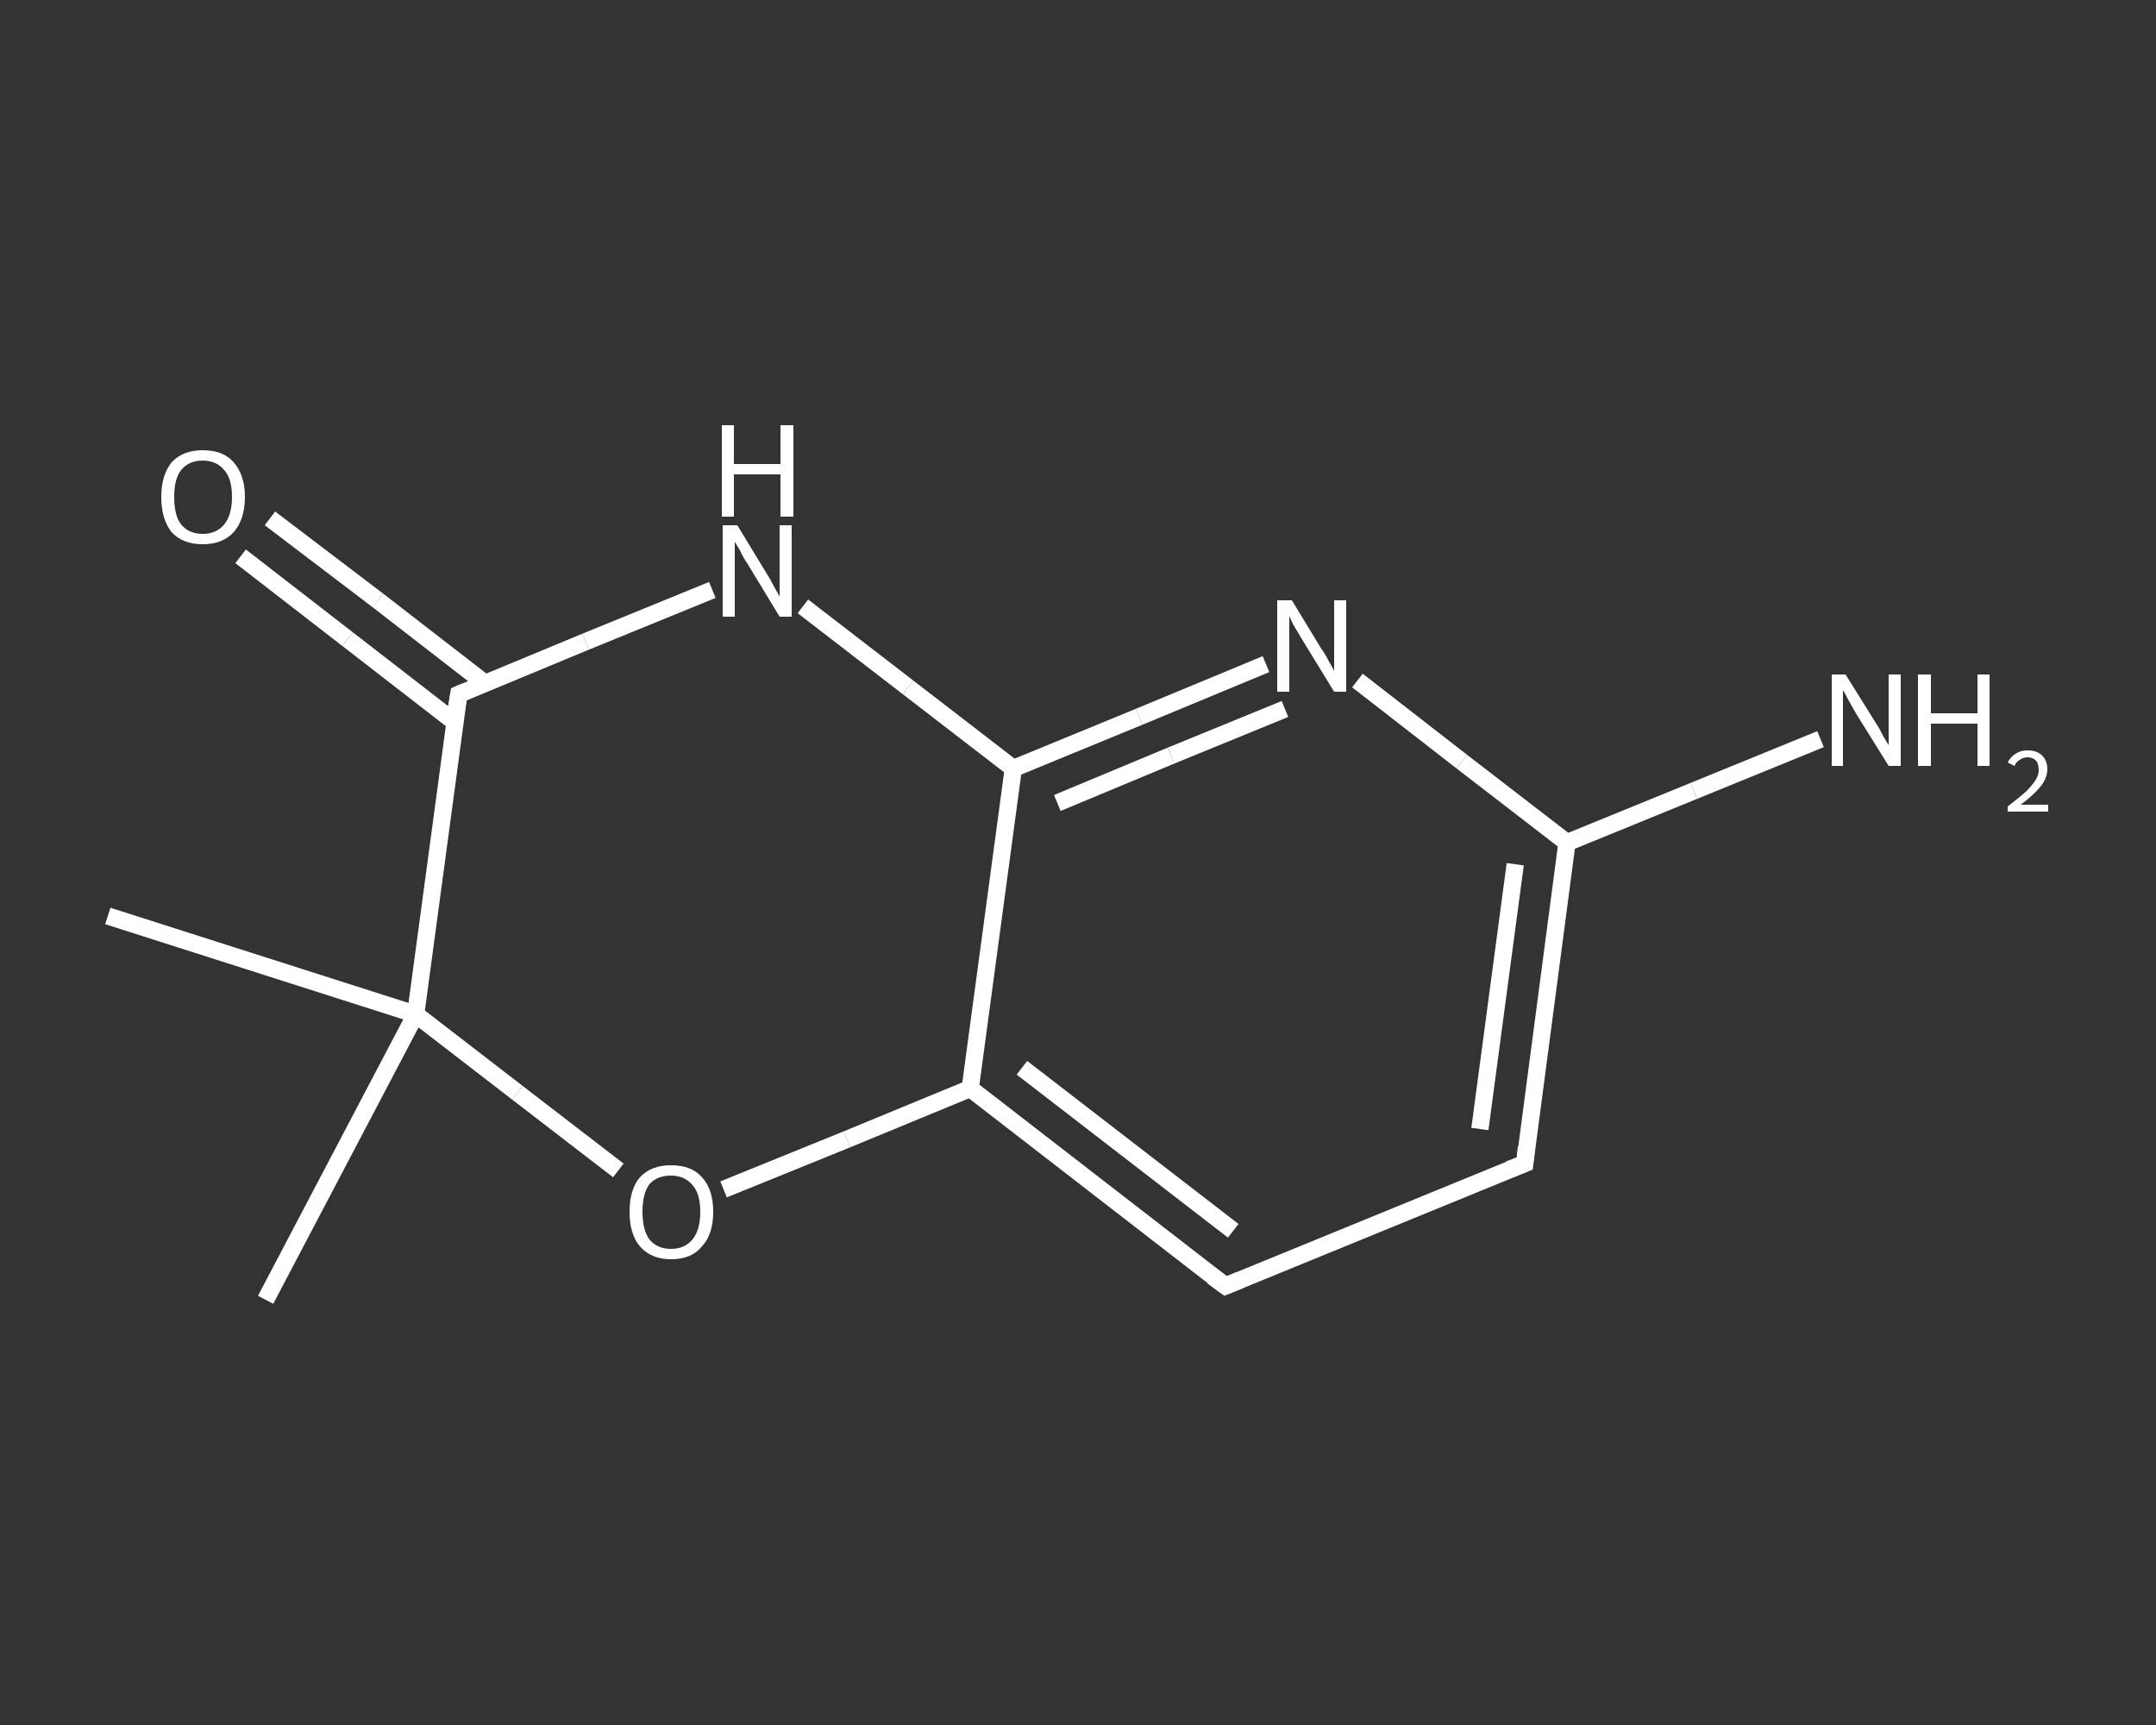 <?xml version='1.0' encoding='iso-8859-1'?>
<svg version='1.1' baseProfile='full'
              xmlns='http://www.w3.org/2000/svg'
                      xmlns:rdkit='http://www.rdkit.org/xml'
                      xmlns:xlink='http://www.w3.org/1999/xlink'
                  xml:space='preserve'
width='250px' height='200px' viewBox='0 0 250 200'>
<rect x="0" y="0" width="250" height="200" fill="#333333" stroke="none"/>
<!-- END OF HEADER -->
<rect style='opacity:1.0;fill:transparent;stroke:none' width='250.0' height='200.0' x='0.0' y='0.0'> </rect>
<path class='bond-0 atom-0 atom-1' d='M 12.5,106.2 L 48.2,117.6' style='fill:none;fill-rule:evenodd;stroke:#FFFFFF;stroke-width:2.0px;stroke-linecap:butt;stroke-linejoin:miter;stroke-opacity:1' />
<path class='bond-1 atom-1 atom-2' d='M 48.2,117.6 L 30.8,150.7' style='fill:none;fill-rule:evenodd;stroke:#FFFFFF;stroke-width:2.0px;stroke-linecap:butt;stroke-linejoin:miter;stroke-opacity:1' />
<path class='bond-2 atom-1 atom-3' d='M 48.2,117.6 L 60.0,126.7' style='fill:none;fill-rule:evenodd;stroke:#FFFFFF;stroke-width:2.0px;stroke-linecap:butt;stroke-linejoin:miter;stroke-opacity:1' />
<path class='bond-2 atom-1 atom-3' d='M 60.0,126.7 L 71.7,135.7' style='fill:none;fill-rule:evenodd;stroke:#FFFFFF;stroke-width:2.0px;stroke-linecap:butt;stroke-linejoin:miter;stroke-opacity:1' />
<path class='bond-3 atom-3 atom-4' d='M 83.9,137.9 L 98.2,132.1' style='fill:none;fill-rule:evenodd;stroke:#FFFFFF;stroke-width:2.0px;stroke-linecap:butt;stroke-linejoin:miter;stroke-opacity:1' />
<path class='bond-3 atom-3 atom-4' d='M 98.2,132.1 L 112.5,126.2' style='fill:none;fill-rule:evenodd;stroke:#FFFFFF;stroke-width:2.0px;stroke-linecap:butt;stroke-linejoin:miter;stroke-opacity:1' />
<path class='bond-4 atom-4 atom-5' d='M 112.5,126.2 L 142.1,149.1' style='fill:none;fill-rule:evenodd;stroke:#FFFFFF;stroke-width:2.0px;stroke-linecap:butt;stroke-linejoin:miter;stroke-opacity:1' />
<path class='bond-4 atom-4 atom-5' d='M 118.5,123.8 L 143.0,142.7' style='fill:none;fill-rule:evenodd;stroke:#FFFFFF;stroke-width:2.0px;stroke-linecap:butt;stroke-linejoin:miter;stroke-opacity:1' />
<path class='bond-5 atom-5 atom-6' d='M 142.1,149.1 L 176.8,134.9' style='fill:none;fill-rule:evenodd;stroke:#FFFFFF;stroke-width:2.0px;stroke-linecap:butt;stroke-linejoin:miter;stroke-opacity:1' />
<path class='bond-6 atom-6 atom-7' d='M 176.8,134.9 L 181.7,97.7' style='fill:none;fill-rule:evenodd;stroke:#FFFFFF;stroke-width:2.0px;stroke-linecap:butt;stroke-linejoin:miter;stroke-opacity:1' />
<path class='bond-6 atom-6 atom-7' d='M 171.6,130.9 L 175.7,100.2' style='fill:none;fill-rule:evenodd;stroke:#FFFFFF;stroke-width:2.0px;stroke-linecap:butt;stroke-linejoin:miter;stroke-opacity:1' />
<path class='bond-7 atom-7 atom-8' d='M 181.7,97.7 L 196.4,91.7' style='fill:none;fill-rule:evenodd;stroke:#FFFFFF;stroke-width:2.0px;stroke-linecap:butt;stroke-linejoin:miter;stroke-opacity:1' />
<path class='bond-7 atom-7 atom-8' d='M 196.4,91.7 L 211.1,85.7' style='fill:none;fill-rule:evenodd;stroke:#FFFFFF;stroke-width:2.0px;stroke-linecap:butt;stroke-linejoin:miter;stroke-opacity:1' />
<path class='bond-8 atom-7 atom-9' d='M 181.7,97.7 L 169.5,88.3' style='fill:none;fill-rule:evenodd;stroke:#FFFFFF;stroke-width:2.0px;stroke-linecap:butt;stroke-linejoin:miter;stroke-opacity:1' />
<path class='bond-8 atom-7 atom-9' d='M 169.5,88.3 L 157.4,78.9' style='fill:none;fill-rule:evenodd;stroke:#FFFFFF;stroke-width:2.0px;stroke-linecap:butt;stroke-linejoin:miter;stroke-opacity:1' />
<path class='bond-9 atom-9 atom-10' d='M 146.8,77.0 L 132.1,83.1' style='fill:none;fill-rule:evenodd;stroke:#FFFFFF;stroke-width:2.0px;stroke-linecap:butt;stroke-linejoin:miter;stroke-opacity:1' />
<path class='bond-9 atom-9 atom-10' d='M 132.1,83.1 L 117.5,89.1' style='fill:none;fill-rule:evenodd;stroke:#FFFFFF;stroke-width:2.0px;stroke-linecap:butt;stroke-linejoin:miter;stroke-opacity:1' />
<path class='bond-9 atom-9 atom-10' d='M 149.0,82.2 L 135.8,87.6' style='fill:none;fill-rule:evenodd;stroke:#FFFFFF;stroke-width:2.0px;stroke-linecap:butt;stroke-linejoin:miter;stroke-opacity:1' />
<path class='bond-9 atom-9 atom-10' d='M 135.8,87.6 L 122.6,93.1' style='fill:none;fill-rule:evenodd;stroke:#FFFFFF;stroke-width:2.0px;stroke-linecap:butt;stroke-linejoin:miter;stroke-opacity:1' />
<path class='bond-10 atom-10 atom-11' d='M 117.5,89.1 L 105.3,79.7' style='fill:none;fill-rule:evenodd;stroke:#FFFFFF;stroke-width:2.0px;stroke-linecap:butt;stroke-linejoin:miter;stroke-opacity:1' />
<path class='bond-10 atom-10 atom-11' d='M 105.3,79.7 L 93.1,70.3' style='fill:none;fill-rule:evenodd;stroke:#FFFFFF;stroke-width:2.0px;stroke-linecap:butt;stroke-linejoin:miter;stroke-opacity:1' />
<path class='bond-11 atom-11 atom-12' d='M 82.6,68.4 L 67.9,74.4' style='fill:none;fill-rule:evenodd;stroke:#FFFFFF;stroke-width:2.0px;stroke-linecap:butt;stroke-linejoin:miter;stroke-opacity:1' />
<path class='bond-11 atom-11 atom-12' d='M 67.9,74.4 L 53.2,80.5' style='fill:none;fill-rule:evenodd;stroke:#FFFFFF;stroke-width:2.0px;stroke-linecap:butt;stroke-linejoin:miter;stroke-opacity:1' />
<path class='bond-12 atom-12 atom-13' d='M 56.2,79.2 L 43.8,69.6' style='fill:none;fill-rule:evenodd;stroke:#FFFFFF;stroke-width:2.0px;stroke-linecap:butt;stroke-linejoin:miter;stroke-opacity:1' />
<path class='bond-12 atom-12 atom-13' d='M 43.8,69.6 L 31.3,60.1' style='fill:none;fill-rule:evenodd;stroke:#FFFFFF;stroke-width:2.0px;stroke-linecap:butt;stroke-linejoin:miter;stroke-opacity:1' />
<path class='bond-12 atom-12 atom-13' d='M 52.7,83.7 L 40.3,74.1' style='fill:none;fill-rule:evenodd;stroke:#FFFFFF;stroke-width:2.0px;stroke-linecap:butt;stroke-linejoin:miter;stroke-opacity:1' />
<path class='bond-12 atom-12 atom-13' d='M 40.3,74.1 L 27.9,64.5' style='fill:none;fill-rule:evenodd;stroke:#FFFFFF;stroke-width:2.0px;stroke-linecap:butt;stroke-linejoin:miter;stroke-opacity:1' />
<path class='bond-13 atom-12 atom-1' d='M 53.2,80.5 L 48.2,117.6' style='fill:none;fill-rule:evenodd;stroke:#FFFFFF;stroke-width:2.0px;stroke-linecap:butt;stroke-linejoin:miter;stroke-opacity:1' />
<path class='bond-14 atom-10 atom-4' d='M 117.5,89.1 L 112.5,126.2' style='fill:none;fill-rule:evenodd;stroke:#FFFFFF;stroke-width:2.0px;stroke-linecap:butt;stroke-linejoin:miter;stroke-opacity:1' />
<path d='M 140.6,148.0 L 142.1,149.1 L 143.8,148.4' style='fill:none;stroke:#FFFFFF;stroke-width:2.0px;stroke-linecap:butt;stroke-linejoin:miter;stroke-opacity:1;' />
<path d='M 175.0,135.6 L 176.8,134.9 L 177.0,133.0' style='fill:none;stroke:#FFFFFF;stroke-width:2.0px;stroke-linecap:butt;stroke-linejoin:miter;stroke-opacity:1;' />
<path d='M 53.9,80.2 L 53.2,80.5 L 52.9,82.3' style='fill:none;stroke:#FFFFFF;stroke-width:2.0px;stroke-linecap:butt;stroke-linejoin:miter;stroke-opacity:1;' />
<path class='atom-3' d='M 73.0 140.5
Q 73.0 137.9, 74.2 136.5
Q 75.5 135.1, 77.8 135.1
Q 80.2 135.1, 81.4 136.5
Q 82.7 137.9, 82.7 140.5
Q 82.7 143.1, 81.4 144.5
Q 80.2 146.0, 77.8 146.0
Q 75.5 146.0, 74.2 144.5
Q 73.0 143.1, 73.0 140.5
M 77.8 144.8
Q 79.4 144.8, 80.3 143.7
Q 81.2 142.6, 81.2 140.5
Q 81.2 138.4, 80.3 137.4
Q 79.4 136.3, 77.8 136.3
Q 76.2 136.3, 75.3 137.3
Q 74.5 138.4, 74.5 140.5
Q 74.5 142.6, 75.3 143.7
Q 76.2 144.8, 77.8 144.8
' fill='#FFFFFF'/>
<path class='atom-8' d='M 214.0 78.2
L 217.5 83.8
Q 217.9 84.4, 218.4 85.4
Q 219.0 86.4, 219.0 86.4
L 219.0 78.2
L 220.4 78.2
L 220.4 88.8
L 219.0 88.8
L 215.2 82.7
Q 214.8 82.0, 214.3 81.1
Q 213.9 80.3, 213.7 80.0
L 213.7 88.8
L 212.4 88.8
L 212.4 78.2
L 214.0 78.2
' fill='#FFFFFF'/>
<path class='atom-8' d='M 222.4 78.2
L 223.9 78.2
L 223.9 82.7
L 229.3 82.7
L 229.3 78.2
L 230.7 78.2
L 230.7 88.8
L 229.3 88.8
L 229.3 83.9
L 223.9 83.9
L 223.9 88.8
L 222.4 88.8
L 222.4 78.2
' fill='#FFFFFF'/>
<path class='atom-8' d='M 232.8 88.4
Q 233.1 87.8, 233.7 87.4
Q 234.3 87.0, 235.1 87.0
Q 236.2 87.0, 236.8 87.6
Q 237.4 88.2, 237.4 89.2
Q 237.4 90.2, 236.6 91.2
Q 235.8 92.2, 234.3 93.3
L 237.5 93.3
L 237.5 94.1
L 232.8 94.1
L 232.8 93.5
Q 234.1 92.5, 234.9 91.8
Q 235.6 91.1, 236.0 90.5
Q 236.4 89.9, 236.4 89.3
Q 236.4 88.6, 236.1 88.2
Q 235.7 87.8, 235.1 87.8
Q 234.6 87.8, 234.2 88.1
Q 233.8 88.3, 233.6 88.8
L 232.8 88.4
' fill='#FFFFFF'/>
<path class='atom-9' d='M 149.8 69.6
L 153.2 75.2
Q 153.6 75.7, 154.1 76.7
Q 154.7 77.7, 154.7 77.8
L 154.7 69.6
L 156.1 69.6
L 156.1 80.2
L 154.7 80.2
L 150.9 74.0
Q 150.5 73.3, 150.0 72.5
Q 149.6 71.7, 149.5 71.4
L 149.5 80.2
L 148.1 80.2
L 148.1 69.6
L 149.8 69.6
' fill='#FFFFFF'/>
<path class='atom-11' d='M 85.5 60.9
L 88.9 66.5
Q 89.3 67.1, 89.8 68.1
Q 90.4 69.1, 90.4 69.2
L 90.4 60.9
L 91.8 60.9
L 91.8 71.5
L 90.4 71.5
L 86.7 65.4
Q 86.2 64.7, 85.8 63.8
Q 85.3 63.0, 85.2 62.8
L 85.2 71.5
L 83.8 71.5
L 83.8 60.9
L 85.5 60.9
' fill='#FFFFFF'/>
<path class='atom-11' d='M 83.7 49.3
L 85.1 49.3
L 85.1 53.8
L 90.5 53.8
L 90.5 49.3
L 92.0 49.3
L 92.0 59.9
L 90.5 59.9
L 90.5 55.0
L 85.1 55.0
L 85.1 59.9
L 83.7 59.9
L 83.7 49.3
' fill='#FFFFFF'/>
<path class='atom-13' d='M 18.7 57.6
Q 18.7 55.1, 19.9 53.6
Q 21.2 52.2, 23.5 52.2
Q 25.9 52.2, 27.1 53.6
Q 28.4 55.1, 28.4 57.6
Q 28.4 60.2, 27.1 61.7
Q 25.8 63.1, 23.5 63.1
Q 21.2 63.1, 19.9 61.7
Q 18.7 60.2, 18.7 57.6
M 23.5 61.9
Q 25.1 61.9, 26.0 60.8
Q 26.9 59.7, 26.9 57.6
Q 26.9 55.5, 26.0 54.5
Q 25.1 53.4, 23.5 53.4
Q 21.9 53.4, 21.0 54.5
Q 20.2 55.5, 20.2 57.6
Q 20.2 59.8, 21.0 60.8
Q 21.9 61.9, 23.5 61.9
' fill='#FFFFFF'/>
</svg>
